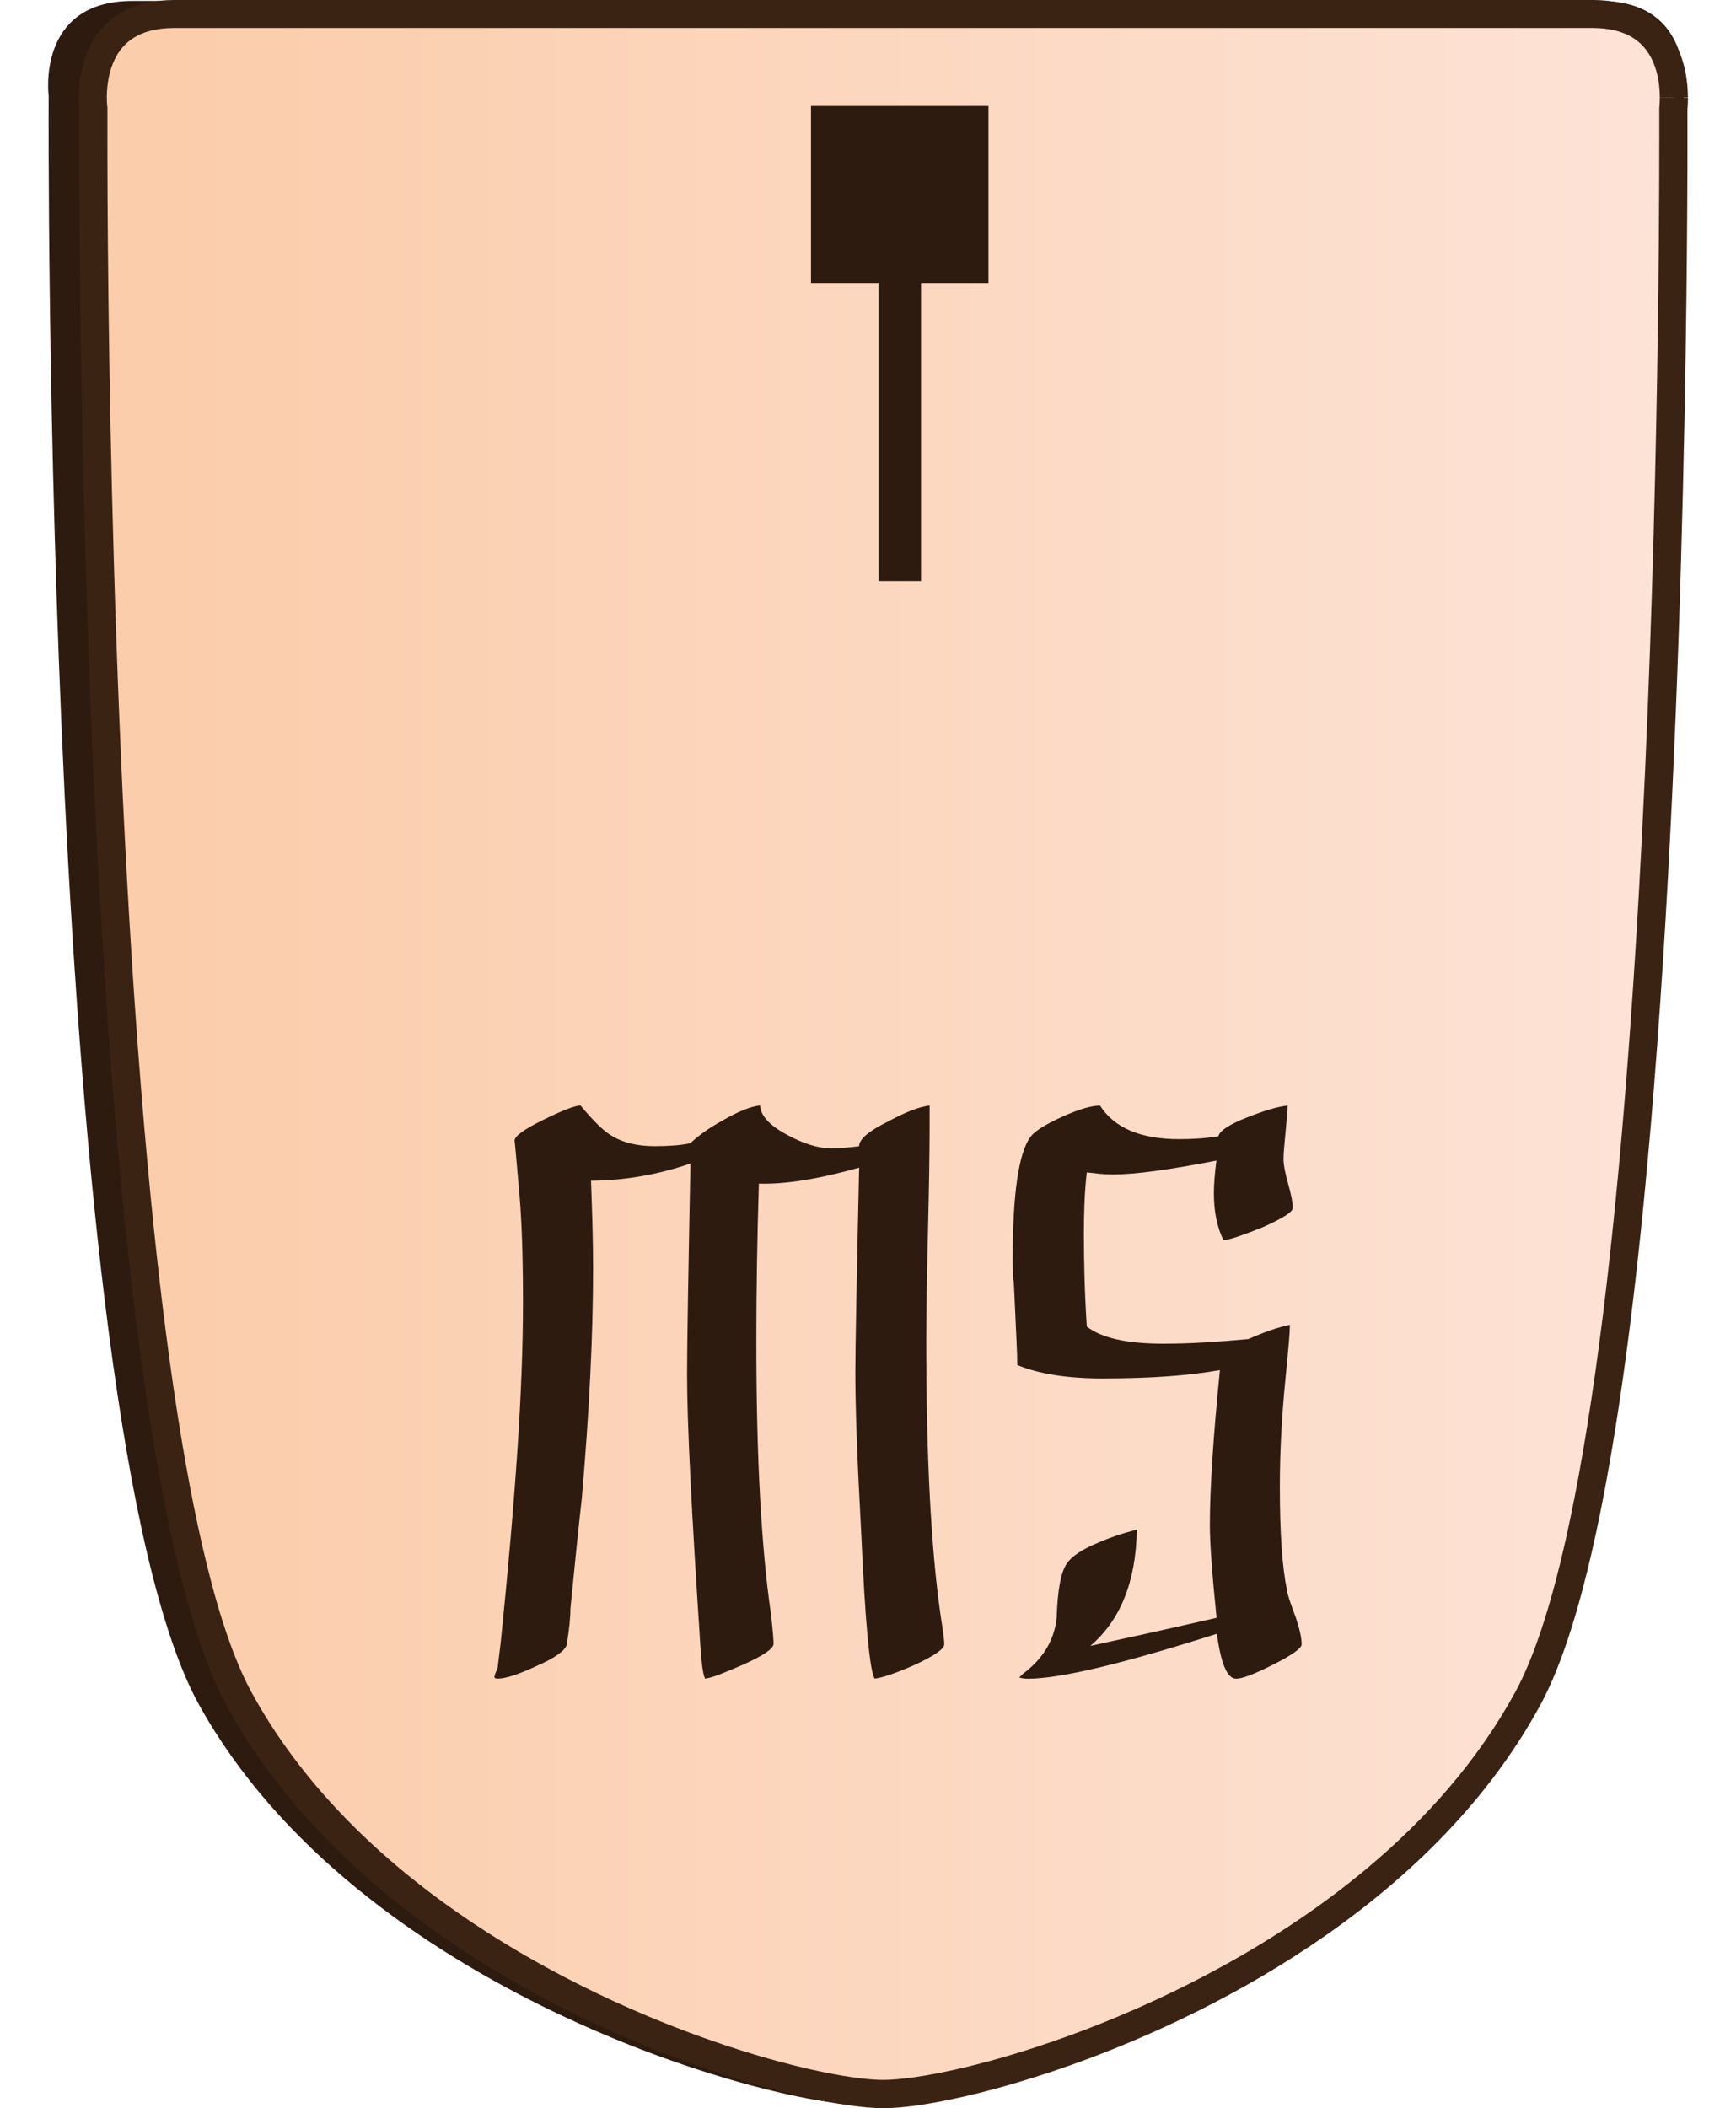 <?xml version="1.0" encoding="UTF-8"?>
<svg id="Layer_2" data-name="Layer 2" xmlns="http://www.w3.org/2000/svg" xmlns:xlink="http://www.w3.org/1999/xlink" width="337" height="409" viewBox="0 0 350.43 450.26">
  <defs>
    <style>
      .cls-1 {
        fill: #2e1b10;
      }

      .cls-2 {
        fill: #3b2314;
      }

      .cls-3 {
        fill: url(#linear-gradient);
      }
    </style>
    <linearGradient id="linear-gradient" x1="-6727.34" y1="249.2" x2="-6726.34" y2="249.2" gradientTransform="translate(2272986.52 -83971.13) scale(337.87)" gradientUnits="userSpaceOnUse">
      <stop offset="0" stop-color="#fbcdab"/>
      <stop offset="1" stop-color="#fde4d9"/>
    </linearGradient>
  </defs>
  <g id="Swallow">
    <g id="north_Swallow_ENG" data-name="north Swallow ENG">
      <g id="piece">
        <path class="cls-1" d="M174.83,.2h156.83c20.63,0,17.88,20.37,17.88,20.37,0,0,1.65,282.83-32.19,343.65-33.84,60.82-121.06,85.46-142.52,85.46s-108.68-24.63-142.52-85.46C-1.53,303.4,.12,20.57,.12,20.57,.12,20.57-2.63,.2,18,.2H174.83Z"/>
        <path class="cls-3" d="M347.43,20.87c0,1.39-.12,2.27-.12,2.27,0,0,1.6,279.54-31.1,339.66-32.7,60.12-116.98,84.46-137.71,84.46s-105.01-24.35-137.71-84.46C8.09,302.68,9.68,23.14,9.68,23.14c0,0-.13-.96-.12-2.46h0c.04-5.39,1.82-17.68,17.4-17.68H330.04c15.53,0,17.35,12.21,17.4,17.61v.26Z"/>
        <path class="cls-2" d="M347.43,20.87h-3c0,.61-.03,1.1-.05,1.44-.01,.17-.02,.29-.03,.37v.08s0,.01,0,.01l1.34,.16-1.34-.17h0s1.34,.17,1.34,.17l-1.34-.17-.03,.2v.2s0,.55,0,1.6c0,1.06,0,2.62,0,4.65,0,20.81-.33,90.42-4.38,161.61-2.02,35.59-4.98,71.58-9.28,102.01-2.15,15.21-4.63,29.04-7.48,40.7-2.85,11.66-6.09,21.16-9.61,27.62-7.96,14.63-19.09,27.15-31.69,37.69-18.89,15.82-41.06,27.17-60.39,34.53-9.67,3.68-18.62,6.36-26.08,8.11-3.73,.88-7.08,1.52-9.95,1.94-2.86,.42-5.25,.62-6.97,.62-2.31,0-5.77-.35-10-1.12-7.42-1.33-17.26-3.9-28.23-7.81-16.46-5.86-35.5-14.74-52.99-26.97-17.5-12.23-33.43-27.81-43.86-47-3.52-6.46-6.77-15.96-9.61-27.62-5-20.41-8.85-47.43-11.77-76.96C13.24,168.13,12.67,56.73,12.67,29.42c0-2.03,0-3.6,0-4.66,0-1.06,0-1.6,0-1.61v-.21s-.03-.2-.03-.2h0c-.01-.1-.09-.82-.09-1.91v-.07h0s-.43-.02-.43-.02h.43s0,0,0,0h-.43s.43,0,.43,0v-.05s0-.05,0-.05v.02c0-1.19,.12-2.77,.47-4.41,.27-1.23,.68-2.5,1.27-3.69,.9-1.78,2.16-3.35,4.09-4.54,1.93-1.18,4.62-2.04,8.57-2.04H330.04c3.49,0,6.01,.68,7.87,1.65,1.4,.73,2.46,1.64,3.32,2.68,1.28,1.55,2.09,3.42,2.57,5.28,.48,1.86,.62,3.69,.63,5.03v.23h0s3,0,3,0h3v-.28c-.01-1.51-.15-3.48-.62-5.65-.36-1.63-.91-3.36-1.78-5.08-1.29-2.57-3.32-5.11-6.32-6.94C338.72,1.08,334.84,0,330.04,0,320.07,0,282.18,0,246.79,0,229.1,0,212.02,0,199.37,0,193.05,0,187.83,0,184.19,0,180.56,0,178.51,0,178.5,0,178.5,0,46.9,0,26.96,0c-4.28,0-7.83,.85-10.68,2.35-2.13,1.12-3.85,2.58-5.17,4.2-1.99,2.43-3.11,5.14-3.74,7.63-.63,2.49-.79,4.78-.81,6.47v.03h3l-3-.08c0,.13,0,.21,0,.24,0,1.58,.13,2.59,.14,2.7l2.97-.39-3-.02s-.01,2.22-.01,6.3c0,20.88,.33,90.57,4.39,161.96,2.03,35.7,4.99,71.81,9.33,102.51,2.17,15.35,4.68,29.35,7.6,41.29,2.93,11.95,6.24,21.82,10.17,29.06,8.4,15.43,20.06,28.5,33.11,39.43,19.58,16.39,42.29,27.99,62.11,35.53,9.91,3.77,19.1,6.53,26.84,8.35,3.87,.91,7.38,1.59,10.44,2.04,3.07,.45,5.69,.68,7.85,.68,2.88,0,6.59-.41,11.06-1.21,7.82-1.41,17.92-4.05,29.18-8.06,16.89-6.01,36.36-15.09,54.41-27.71,18.04-12.62,34.68-28.8,45.7-49.05,3.93-7.24,7.24-17.11,10.17-29.06,5.11-20.89,8.97-48.1,11.92-77.8,8.83-89.07,9.4-200.54,9.4-227.95,0-4.07-.01-6.29-.01-6.29l-3,.02,2.98,.38c.01-.1,.14-1.1,.14-2.65h0s-3,0-3,0Z"/>
      </g>
      <polygon id="moves" class="cls-1" points="163.03 60.56 163.03 22.63 200.96 22.63 200.96 60.56 186.55 60.56 186.55 124.11 177.45 124.11 177.45 60.56 163.03 60.56"/>
      <path id="title" class="cls-1" d="M96.01,358.54c1.73,0,4.51-.9,8.34-2.69,3.83-1.67,5.98-3.17,6.46-4.48,.54-3.23,.81-5.83,.81-7.8,1.02-10.4,1.82-18.2,2.42-23.41,1.61-18.59,2.42-34.97,2.42-49.14,0-3.05-.04-6.14-.13-9.28-.09-3.14-.19-6.32-.31-9.55,7.23-.06,14.32-1.29,21.25-3.68-.24,12.2-.42,22.02-.54,29.46-.12,7.44-.18,12.63-.18,15.56,0,5.26,.24,12.72,.72,22.37,.48,9.65,1.2,21.69,2.15,36.09,.24,3.59,.57,5.77,.99,6.55,.84-.12,1.94-.45,3.32-.99,1.38-.54,3.02-1.23,4.93-2.06,4.25-1.91,6.37-3.38,6.37-4.39,0-.9-.18-2.99-.54-6.28-1.02-6.88-1.79-15.16-2.33-24.84s-.81-20.87-.81-33.54c0-10.58,.18-21.79,.54-33.63,5.56,.18,12.7-.96,21.43-3.41-.54,24.09-.81,38.71-.81,43.85,0,3.83,.11,8.56,.31,14.21,.21,5.65,.52,12.27,.94,19.86,.84,19.01,1.79,29.41,2.87,31.21,1.67-.18,4.48-1.14,8.43-2.87,4.3-1.97,6.46-3.47,6.46-4.48,0-.78-.27-2.87-.81-6.28-1.02-7.12-1.78-15.56-2.29-25.33-.51-9.77-.76-20.97-.76-33.58,0-2.51,.03-5.62,.09-9.33,.06-3.71,.15-8.1,.27-13.18,.12-5.08,.21-9.49,.27-13.23,.06-3.74,.09-6.86,.09-9.37v-4.75c-2.15,.24-5.11,1.38-8.88,3.41-4.13,2.03-6.19,3.79-6.19,5.29-1.02,.12-2.03,.22-3.05,.31-1.02,.09-2,.13-2.96,.13-2.75,0-5.92-.99-9.51-2.96-3.65-1.97-5.53-4.04-5.65-6.19-1.91,.18-4.54,1.22-7.89,3.14-1.73,.96-3.17,1.85-4.3,2.69-1.14,.84-2.03,1.58-2.69,2.24-1.2,.24-2.44,.4-3.72,.49-1.29,.09-2.59,.13-3.9,.13-3.89,0-7.05-.81-9.51-2.42-1.55-.96-3.68-3.05-6.37-6.28-1.26,.06-3.95,1.11-8.07,3.14-4,1.97-6.01,3.44-6.01,4.39,0-.42,.36,3.56,1.08,11.93,.24,2.87,.42,6.17,.54,9.91,.12,3.74,.18,7.97,.18,12.69,0,9.21-.4,19.82-1.21,31.83s-1.99,25.59-3.54,40.71l-.63,5.2c0,.24-.12,.61-.36,1.12-.24,.51-.36,.91-.36,1.21,0,.18,.21,.27,.63,.27Zm110.35-85.06c.09,1.88,.19,4.11,.31,6.68,.12,2.57,.22,4.81,.31,6.73,.09,1.91,.13,3.47,.13,4.66,4.66,1.91,10.73,2.87,18.2,2.87,5.14,0,9.79-.15,13.94-.45,4.16-.3,7.88-.75,11.17-1.34-1.44,14.41-2.15,25.41-2.15,33,0,2.03,.12,4.69,.36,7.98,.24,3.29,.6,7.26,1.08,11.93-5.98,1.37-11.21,2.56-15.69,3.54-4.48,.99-8.25,1.81-11.3,2.47,6.46-5.5,9.77-13.78,9.95-24.84-1.85,.48-3.45,.96-4.8,1.43-1.35,.48-2.5,.93-3.45,1.35-3.47,1.44-5.71,2.93-6.73,4.48-1.26,1.85-1.97,5.68-2.15,11.48-.42,4.48-2.57,8.31-6.46,11.48-.42,.3-.75,.57-.99,.81l-.54,.54c.48,.18,1.11,.27,1.88,.27,6.82,0,20.27-3.2,40.35-9.6,.84,6.4,2.21,9.6,4.12,9.6,1.32,0,3.98-1.02,7.98-3.05,4.01-2.03,6.01-3.47,6.01-4.3,0-1.32-.42-3.23-1.26-5.74-1.2-3.17-1.82-5.11-1.88-5.83-1.02-4.9-1.52-12.26-1.52-22.06,0-3.77,.1-7.61,.31-11.52,.21-3.92,.52-7.94,.94-12.06,.3-2.99,.52-5.38,.67-7.17,.15-1.79,.22-3.02,.22-3.68v-.18c-2.39,.48-5.35,1.49-8.88,3.05-3.23,.3-6.35,.54-9.37,.72-3.02,.18-5.96,.27-8.83,.27-7.77,0-13.21-1.23-16.32-3.68-.24-3.77-.4-7.29-.49-10.58-.09-3.29-.13-6.37-.13-9.24,0-2.27,.04-4.5,.13-6.68,.09-2.18,.25-4.32,.49-6.41,.96,.12,1.9,.22,2.82,.31,.93,.09,1.87,.13,2.82,.13,4.66,0,12.02-.99,22.06-2.96-.36,2.87-.54,5.17-.54,6.9,0,4,.69,7.38,2.06,10.13,.84-.12,1.96-.42,3.36-.9,1.41-.48,3.06-1.11,4.98-1.88,4.3-1.91,6.46-3.29,6.46-4.12,0-1.14-.33-2.87-.99-5.2-.66-2.33-.99-4.07-.99-5.2,0-.66,.04-1.47,.13-2.42,.09-.96,.19-2.09,.31-3.41,.12-1.32,.22-2.44,.31-3.36,.09-.93,.13-1.69,.13-2.29-1.97,.18-4.84,1.02-8.61,2.51-3.83,1.49-5.89,2.84-6.19,4.04-1.49,.24-2.93,.4-4.3,.49-1.37,.09-2.72,.13-4.04,.13-8.25,0-13.9-2.39-16.95-7.17-1.85,0-4.57,.81-8.16,2.42-3.65,1.67-5.89,3.11-6.73,4.3-2.51,3.47-3.77,12.11-3.77,25.92,0,1.26,.04,2.82,.13,4.71Z"/>
    </g>
  </g>
</svg>